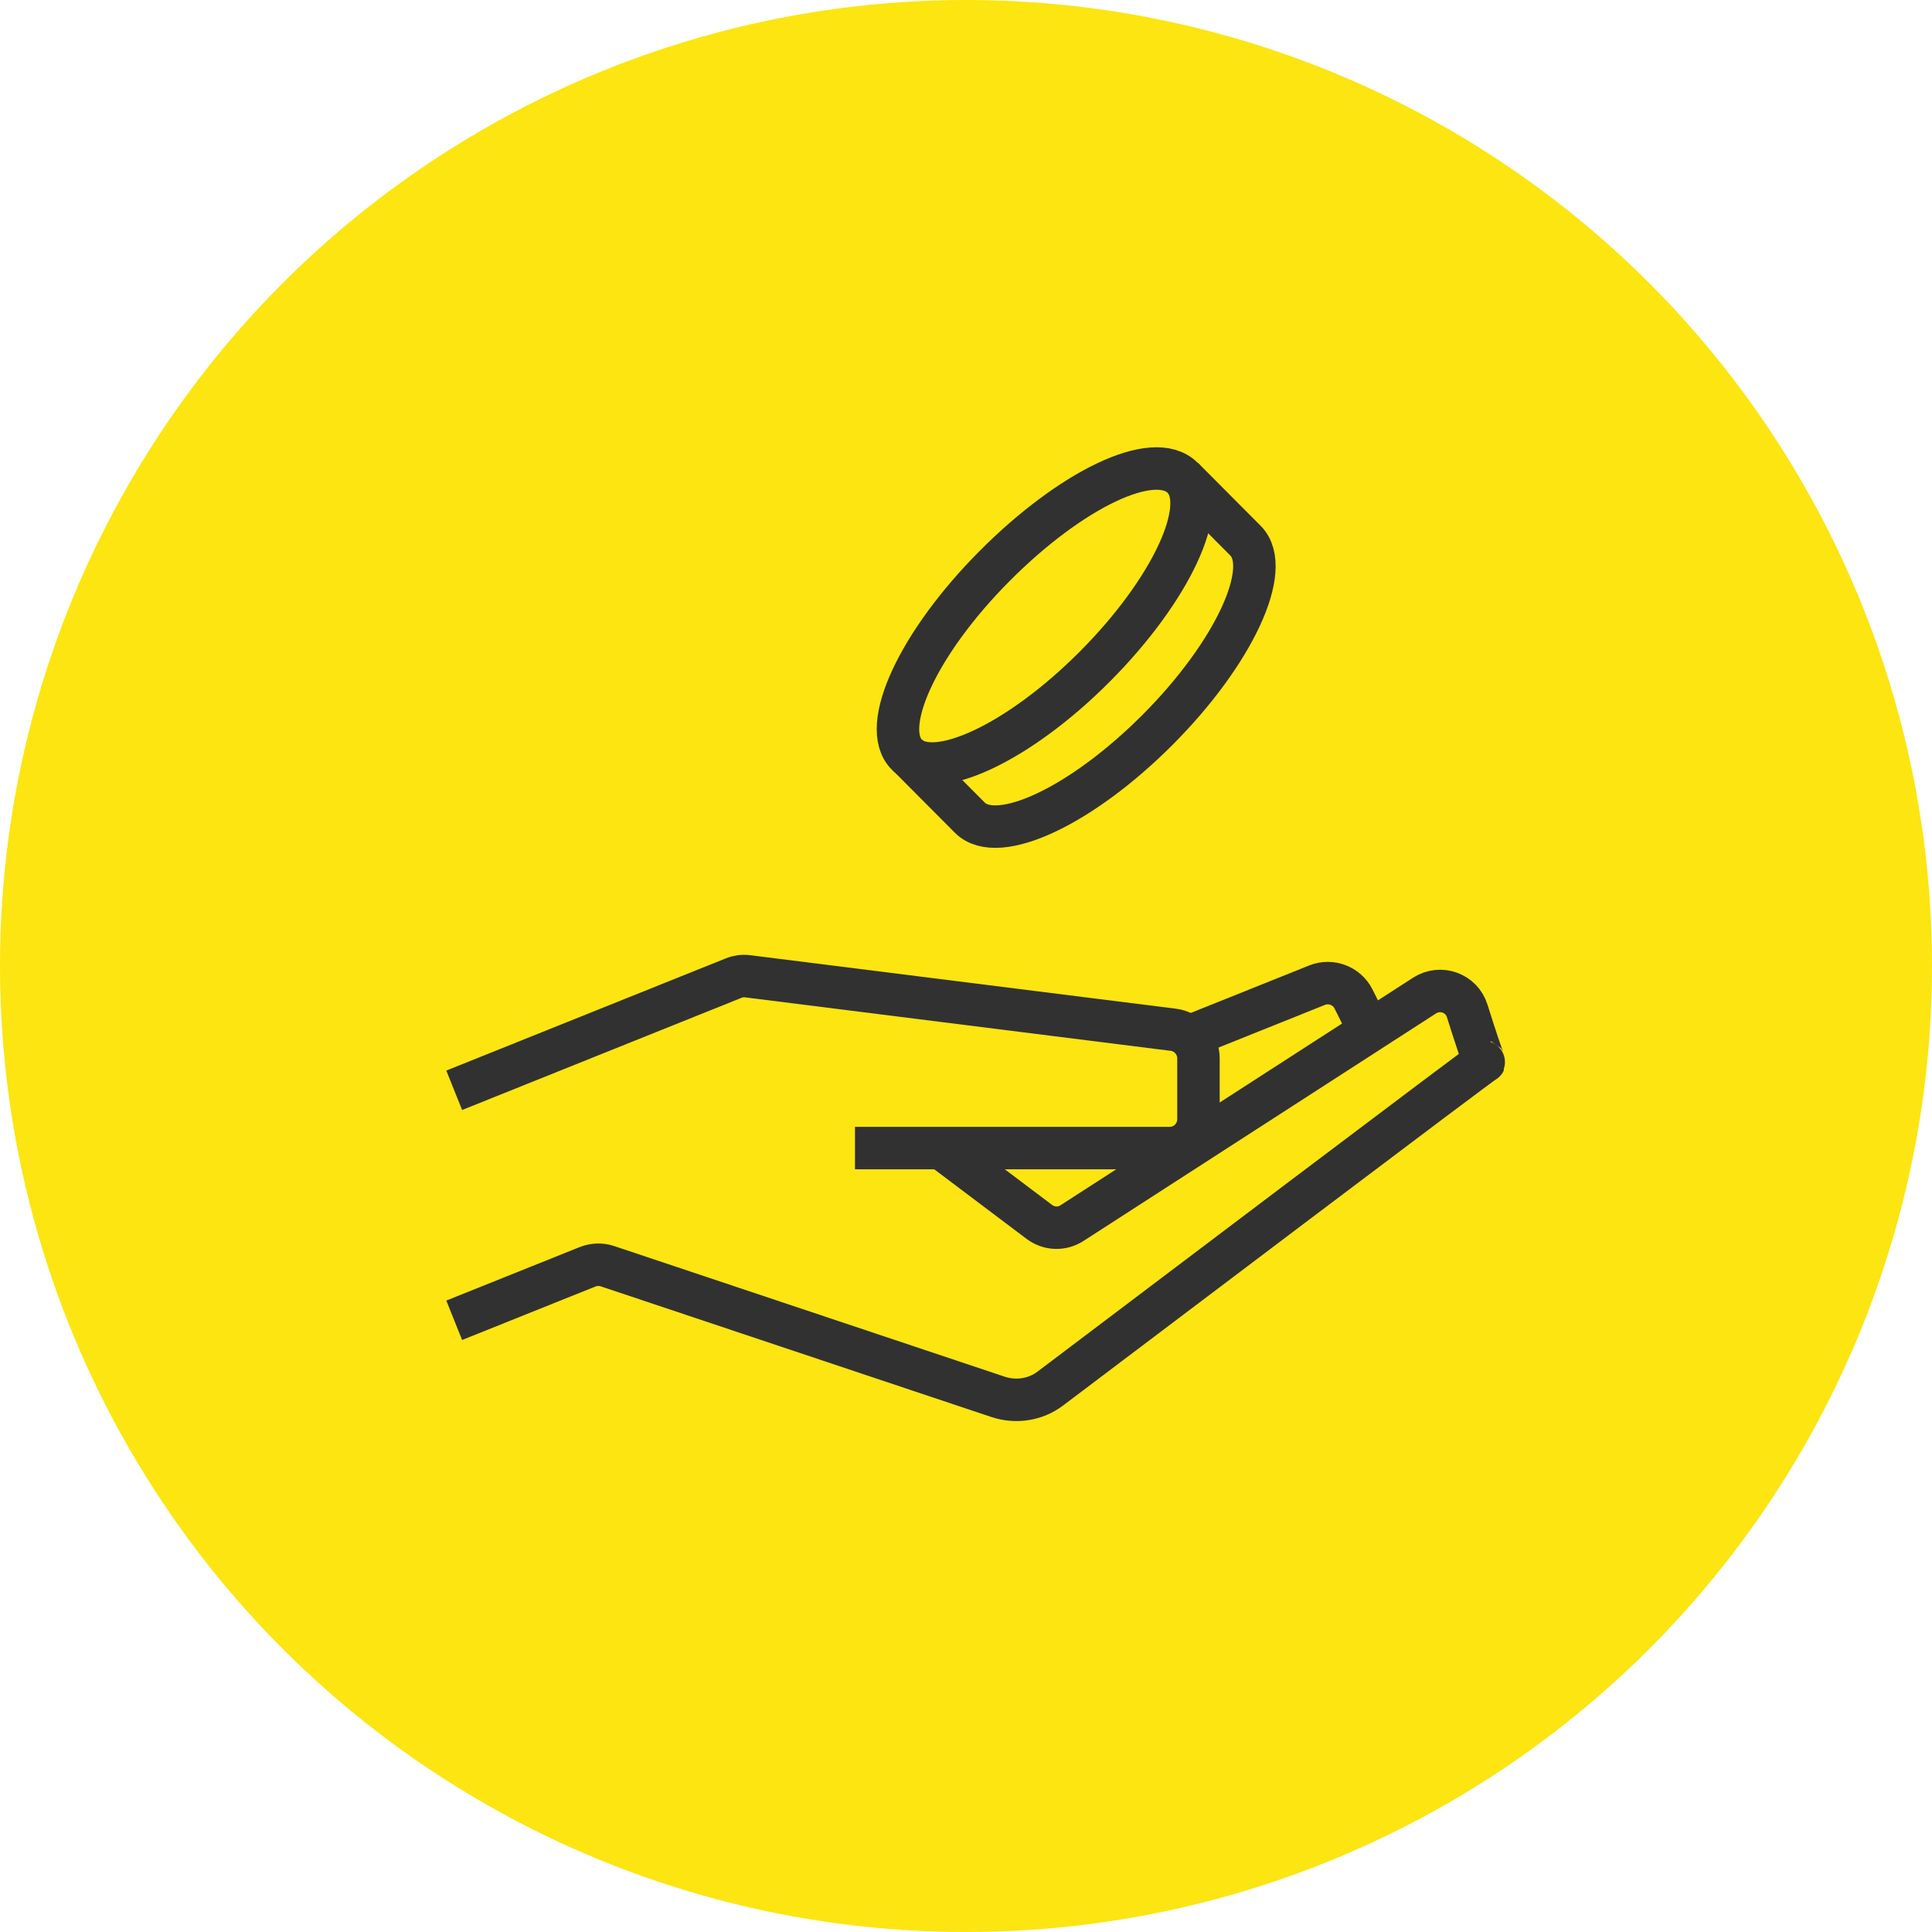 <svg width="91" height="91" viewBox="0 0 91 91" fill="none" xmlns="http://www.w3.org/2000/svg">
<circle cx="45.5" cy="45.5" r="45.5" fill="#FCE511"/>
<path d="M55.704 22.505C57.012 23.818 55.162 27.788 51.57 31.395C47.988 34.992 44.023 36.849 42.715 35.547C41.408 34.234 43.258 30.264 46.85 26.657C50.432 23.06 54.344 21.149 55.704 22.505Z" stroke="#313131" stroke-width="2" stroke-miterlimit="10"/>
<path d="M42.727 35.547L45.681 38.514C46.989 39.827 50.943 37.97 54.536 34.362C58.118 30.766 59.967 26.785 58.67 25.472L55.715 22.505" stroke="#313131" stroke-width="2" stroke-miterlimit="10"/>
<path d="M21.394 62.187L27.675 59.668C27.973 59.55 28.303 59.54 28.6 59.636L47.01 65.794C47.85 66.072 48.775 65.933 49.476 65.399C53.919 62.048 69.969 49.902 69.927 49.998C69.895 50.062 69.47 48.771 69.108 47.618C68.843 46.764 67.843 46.412 67.099 46.892L50.496 57.608C50.018 57.917 49.412 57.896 48.955 57.554L44.31 54.054" stroke="#313131" stroke-width="2" stroke-miterlimit="10"/>
<path d="M21.394 51.354L34.553 46.071C34.765 45.985 34.999 45.953 35.222 45.985L55.269 48.504C55.939 48.589 56.449 49.166 56.449 49.849V52.72C56.449 53.467 55.843 54.075 55.099 54.075H40.271" stroke="#313131" stroke-width="2" stroke-miterlimit="10"/>
<path d="M56.449 48.643L62.04 46.401C62.689 46.145 63.433 46.423 63.752 47.052L64.549 48.643" stroke="#313131" stroke-width="2" stroke-miterlimit="10"/>
</svg>
